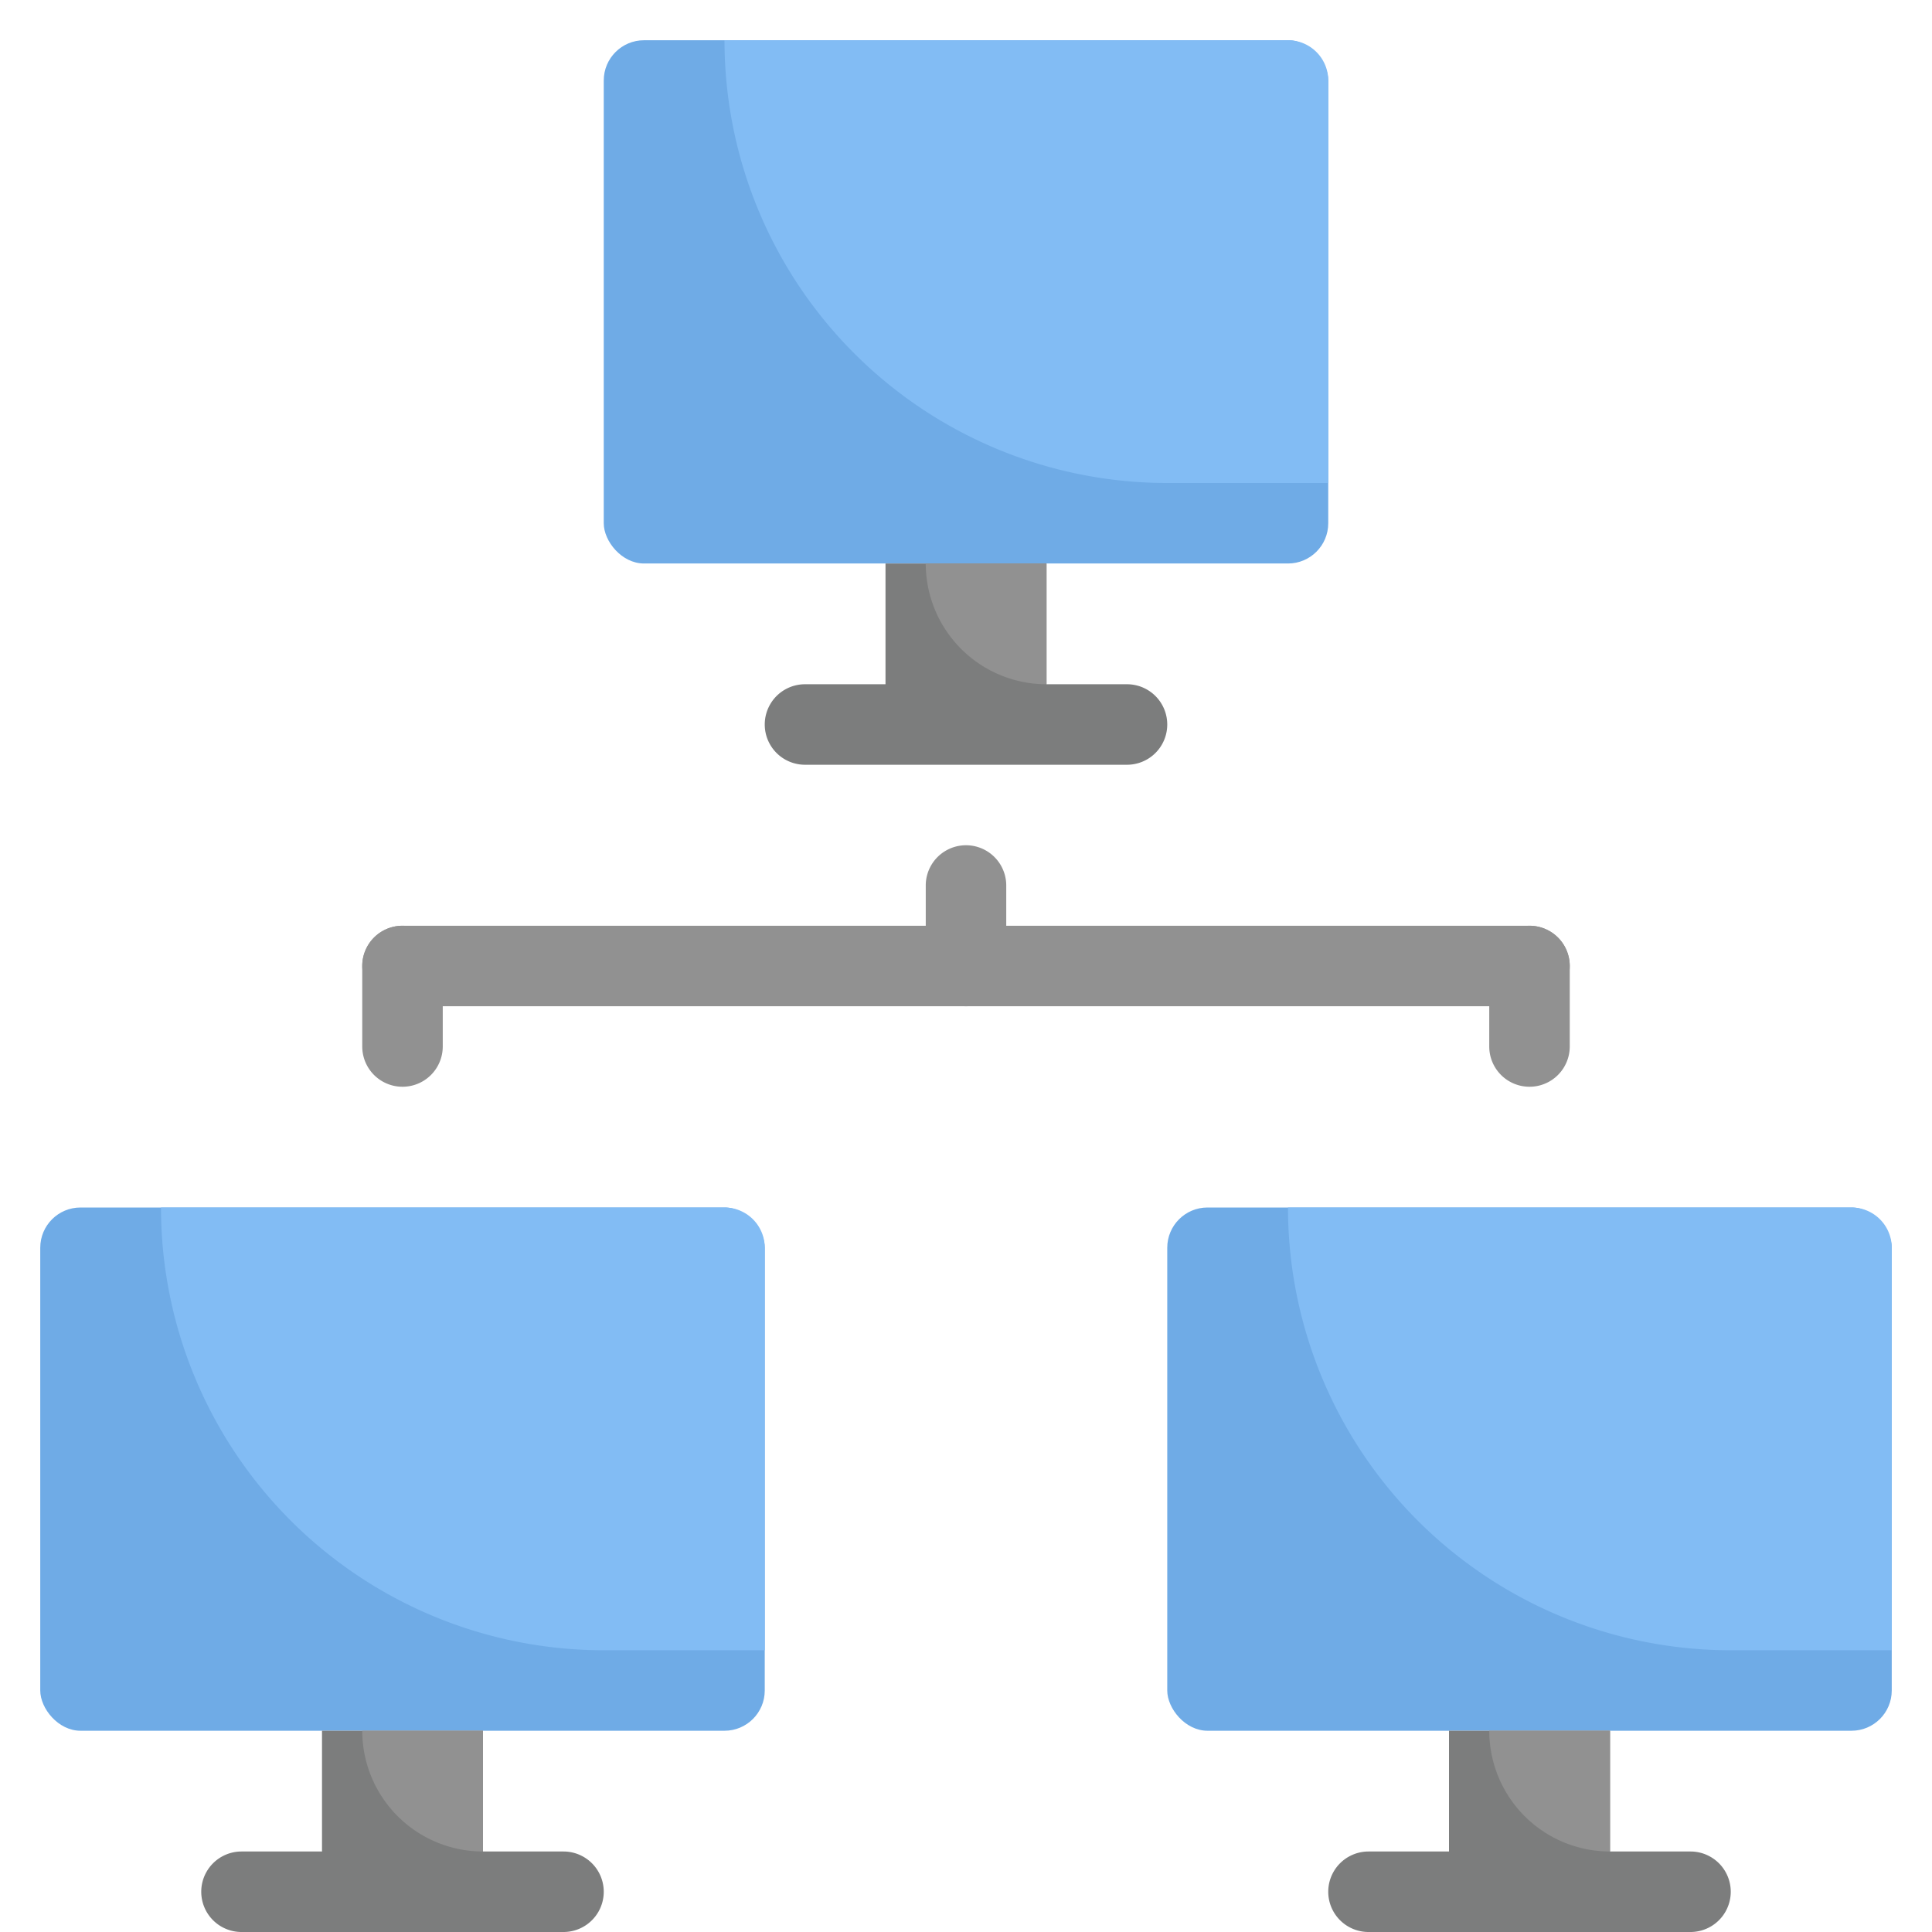 <svg xmlns="http://www.w3.org/2000/svg" viewBox="0 0 48 48" id="lan-connection"><g><rect width="18" height="13" x="1" y="30" fill="#6fabe6" rx="1"></rect><rect width="4" height="4" x="8" y="43" fill="#7c7d7d"></rect><path fill="#7c7d7d" d="M14,48H6a1,1,0,0,1,0-2h8A1,1,0,0,1,14,48Z"></path><rect width="18" height="13" x="29" y="30" fill="#6fabe6" rx="1"></rect><rect width="4" height="4" x="36" y="43" fill="#7c7d7d"></rect><path fill="#7c7d7d" d="M42,48H34a1,1,0,0,1,0-2h8A1,1,0,0,1,42,48Z"></path><rect width="18" height="13" x="15" y="1" fill="#6fabe6" rx="1"></rect><path fill="#82bcf4" d="M19,31V41H15A11,11,0,0,1,4,30H18A1,1,0,0,1,19,31Z"></path><path fill="#919191" d="M12,43v3a3,3,0,0,1-3-3Z"></path><path fill="#82bcf4" d="M47,31V41H43A11,11,0,0,1,32,30H46A1,1,0,0,1,47,31Z"></path><path fill="#919191" d="M40,43v3a3,3,0,0,1-3-3Z"></path><rect width="4" height="4" x="22" y="14" fill="#7c7d7d"></rect><path fill="#7c7d7d" d="M28,19H20a1,1,0,0,1,0-2h8A1,1,0,0,1,28,19Z"></path><path fill="#919191" d="M38,25H10a1,1,0,0,1,0-2H38A1,1,0,0,1,38,25Z"></path><path fill="#919191" d="M23 24V22a1 1 0 0 1 2 0v2A1 1 0 0 1 23 24zM9 26V24a1 1 0 0 1 2 0v2A1 1 0 0 1 9 26zM37 26V24a1 1 0 0 1 2 0v2A1 1 0 0 1 37 26z"></path><path fill="#82bcf4" d="M33,2V12H29A11,11,0,0,1,18,1H32A1,1,0,0,1,33,2Z"></path><path fill="#919191" d="M26,14v3a3,3,0,0,1-3-3Z"></path></g></svg>